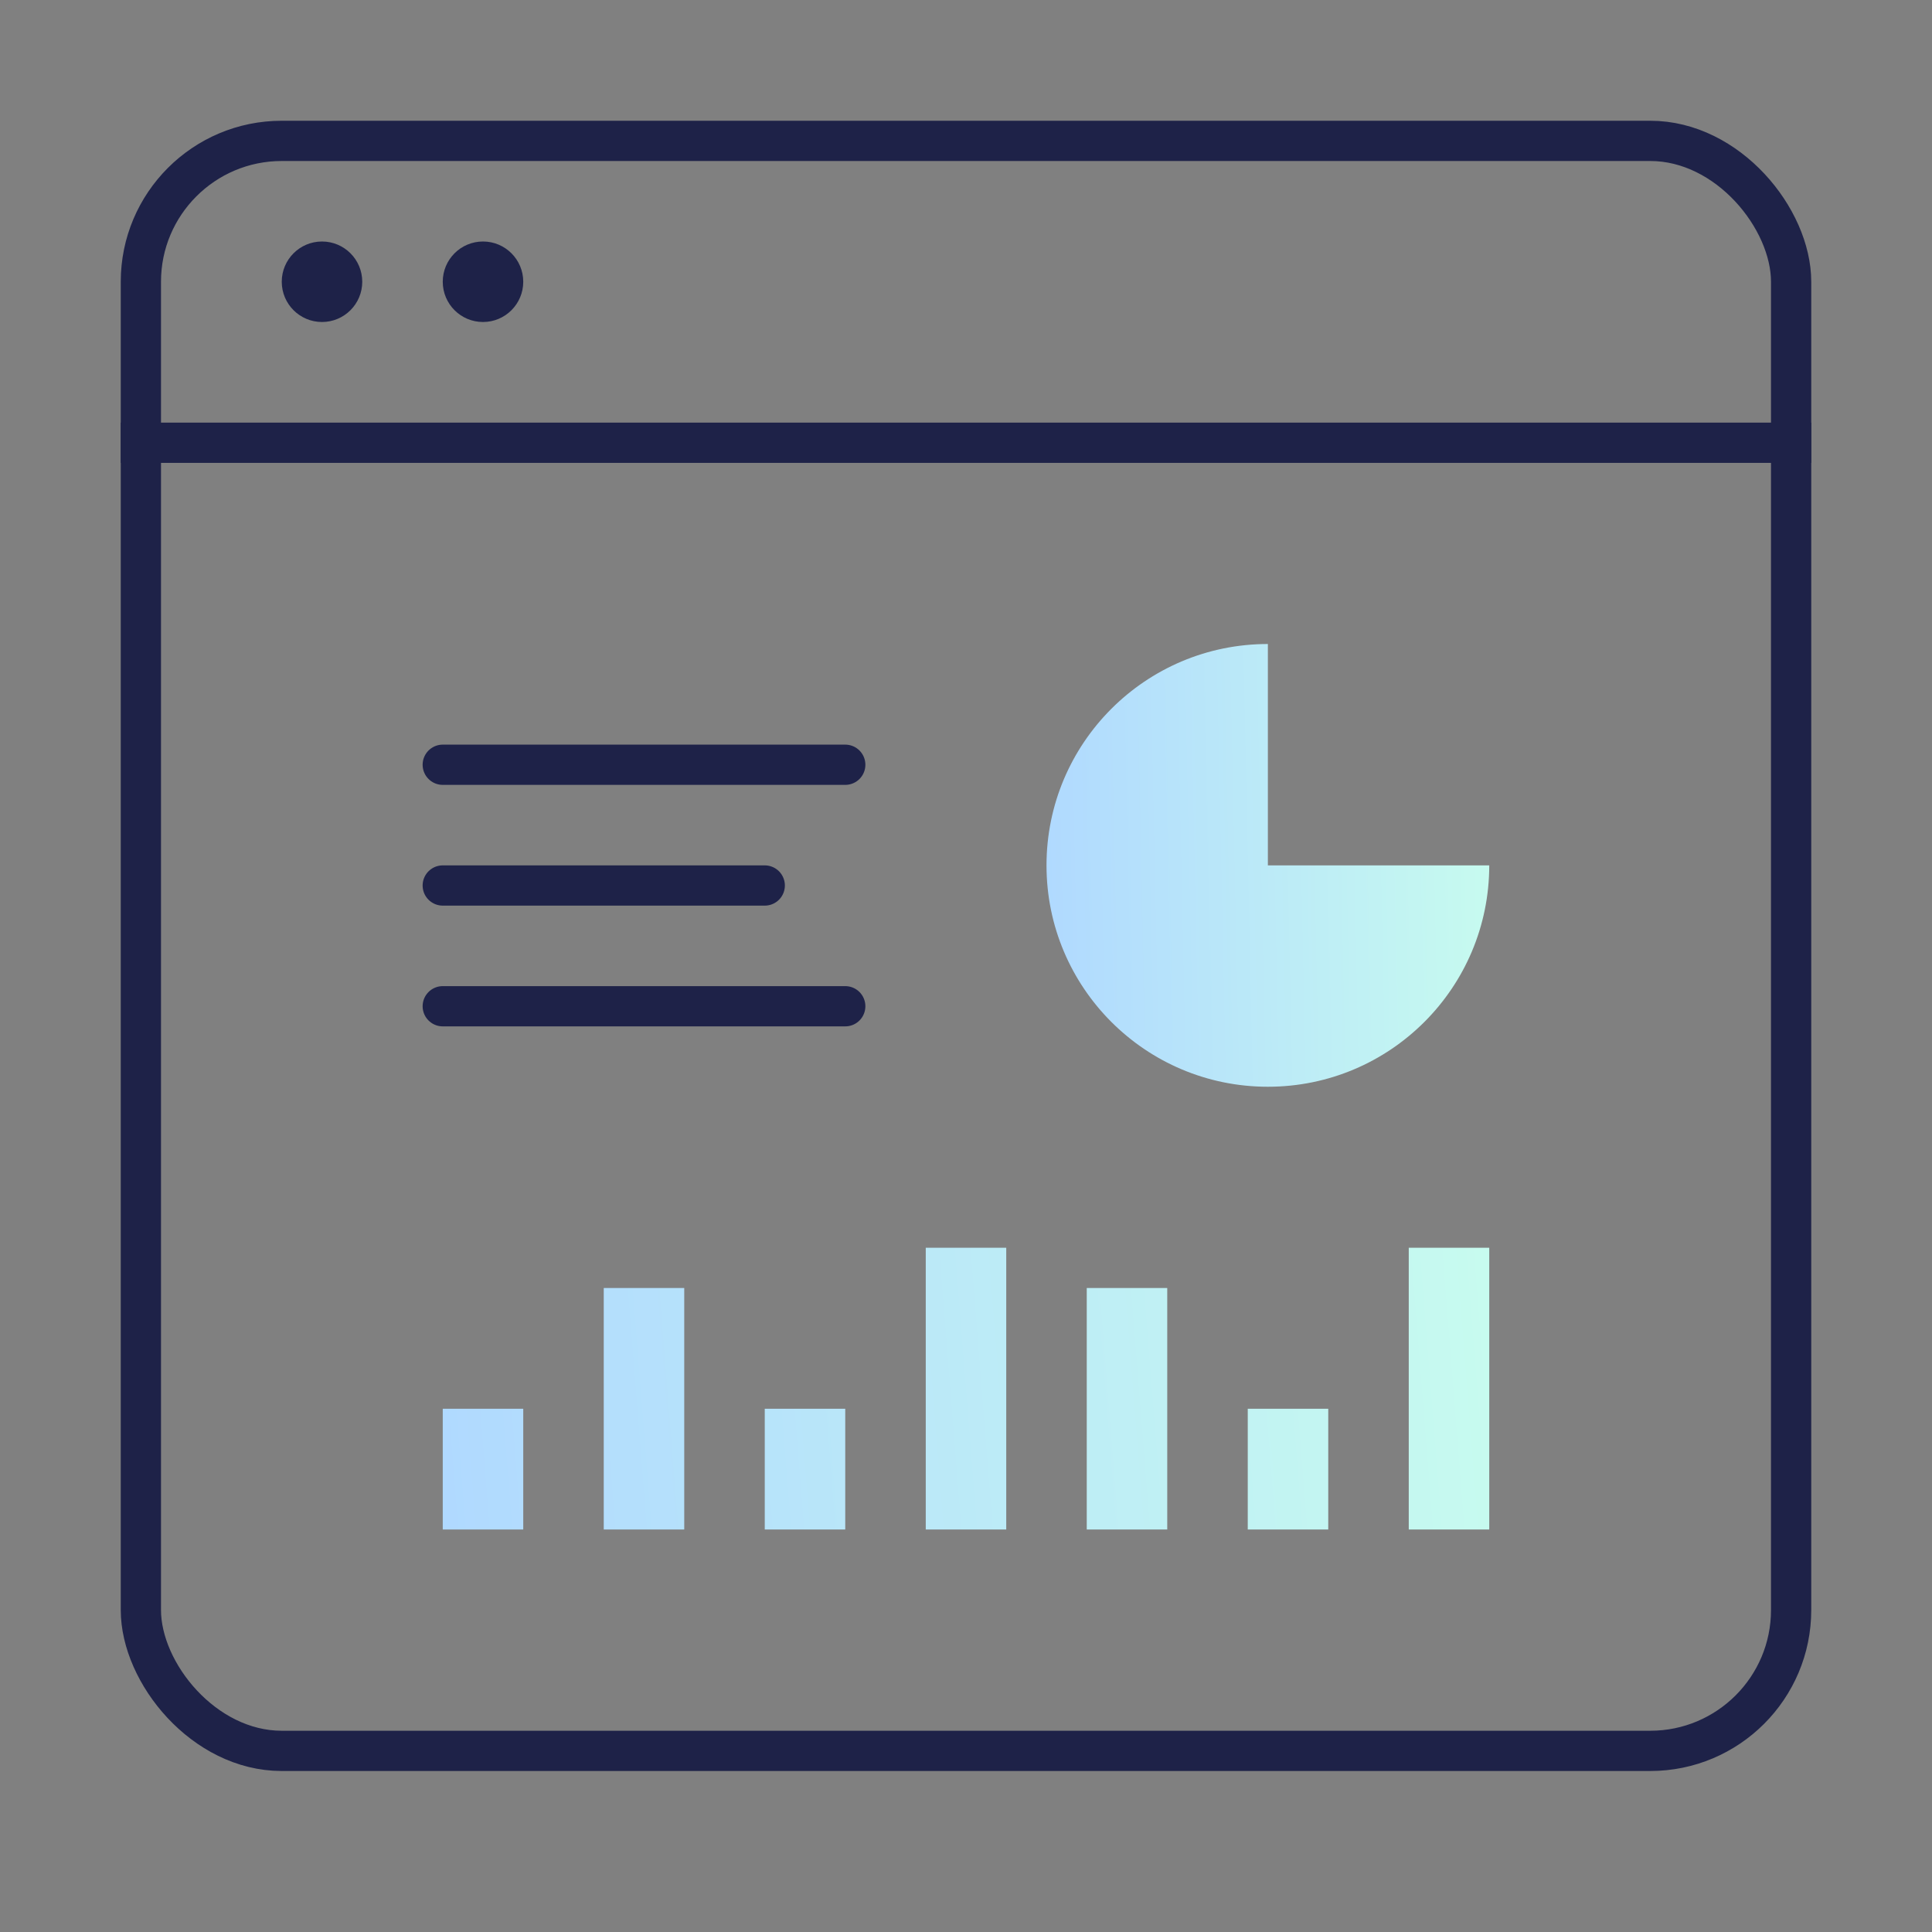 <svg width="48" height="48" viewBox="0 0 48 48" fill="none" xmlns="http://www.w3.org/2000/svg">
<rect x="0" y="0" width="48" height="48" fill="#808080" stroke="none"/>
<rect x="3.5" y="3.5" width="41" height="40" rx="3.5" stroke="#1E2248"/>
<path d="M3 11H45" stroke="#1E2248"/>
<path d="M11 19H21" stroke="#1E2248" stroke-linecap="round"/>
<path d="M11 22H19" stroke="#1E2248" stroke-linecap="round"/>
<path d="M11 25H21" stroke="#1E2248" stroke-linecap="round"/>
<circle cx="8" cy="7" r="1" fill="#1E2248"/>
<circle cx="12" cy="7" r="1" fill="#1E2248"/>
<path fill-rule="evenodd" clip-rule="evenodd" d="M23 31H25V38H23V31ZM27 32H29V38H27V32ZM21 35H19V38H21V35ZM15 32H17V38H15V32ZM13 35H11V38H13V35ZM31 35H33V38H31V35ZM37 31H35V38H37V31Z" fill="url(#paint0_linear_4338_33536)"/>
<path fill-rule="evenodd" clip-rule="evenodd" d="M31.5 16C28.462 16 26 18.462 26 21.5C26 24.538 28.462 27 31.5 27C34.538 27 37 24.538 37 21.5H31.5V16Z" fill="url(#paint1_linear_4338_33536)"/>
<defs>
<linearGradient id="paint0_linear_4338_33536" x1="37" y1="31" x2="10.611" y2="33.091" gradientUnits="userSpaceOnUse">
<stop stop-color="#C7FBEF"/>
<stop offset="1" stop-color="#B0D9FF"/>
</linearGradient>
<linearGradient id="paint1_linear_4338_33536" x1="37" y1="16" x2="25.77" y2="16.24" gradientUnits="userSpaceOnUse">
<stop stop-color="#C7FBEF"/>
<stop offset="1" stop-color="#B0D9FF"/>
</linearGradient>
</defs>
</svg>
